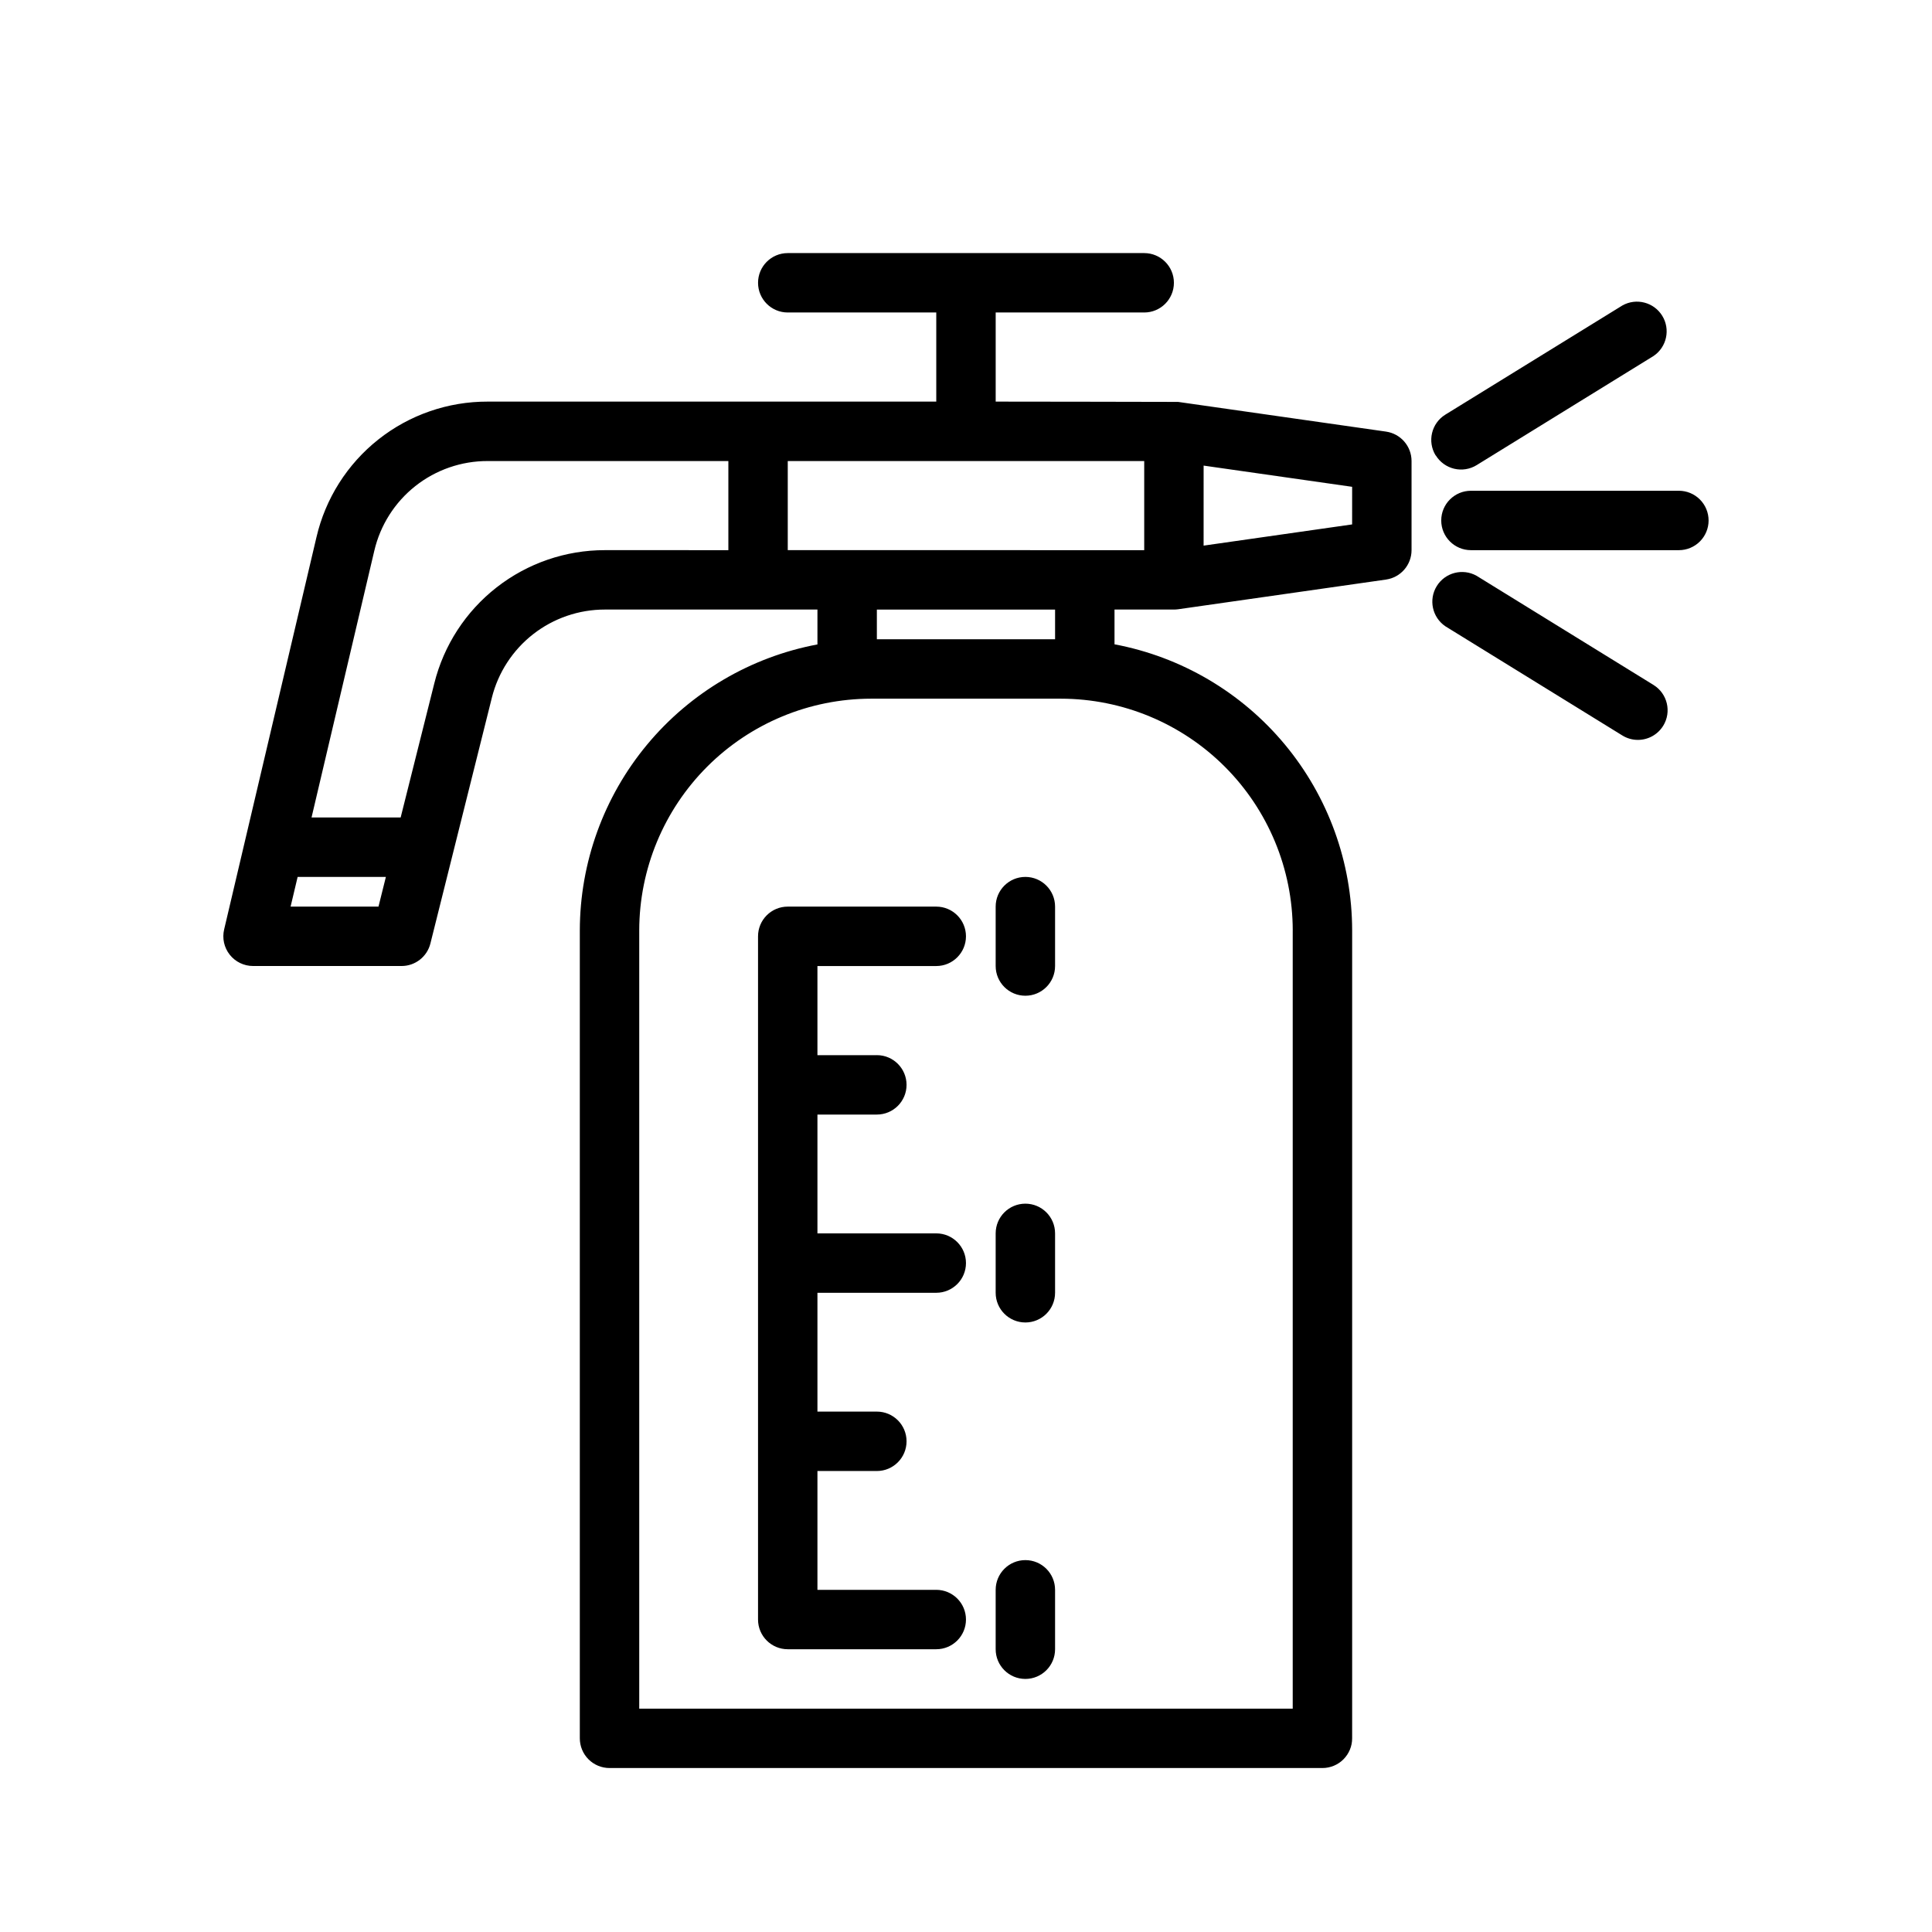 <?xml version="1.0" encoding="UTF-8"?>
<!-- Uploaded to: ICON Repo, www.svgrepo.com, Generator: ICON Repo Mixer Tools -->
<svg fill="#000000" width="800px" height="800px" version="1.1" viewBox="144 144 512 512" xmlns="http://www.w3.org/2000/svg">
 <path d="m511.32 258.38-55.105-7.871c-0.18-0.023-48.348-0.078-48.348-0.078v-23.617h39.359c4.348 0 7.871-3.523 7.871-7.871s-3.523-7.871-7.871-7.871h-94.465c-4.348 0-7.871 3.523-7.871 7.871s3.523 7.871 7.871 7.871h39.359v23.617h-118.87c-10.52-0.031-20.738 3.508-28.98 10.035-8.246 6.531-14.031 15.668-16.41 25.918l-24.457 103.91c-0.562 2.344-0.02 4.816 1.477 6.711 1.492 1.891 3.773 2.996 6.184 2.996h39.359c3.609 0 6.758-2.457 7.637-5.961l16.281-65.109h-0.004c1.664-6.684 5.519-12.621 10.949-16.863 5.43-4.238 12.125-6.539 19.012-6.531h56.332v9.242c-17.68 3.324-33.648 12.719-45.145 26.555-11.496 13.84-17.801 31.258-17.828 49.25v214.09c0 2.086 0.828 4.09 2.305 5.566 1.477 1.477 3.477 2.305 5.566 2.305h188.93c2.09 0 4.094-0.828 5.566-2.305 1.477-1.477 2.309-3.481 2.309-5.566v-214.12c-0.027-17.992-6.336-35.41-17.832-49.25-11.496-13.84-27.465-23.23-45.145-26.555v-9.211h15.742c0.375 0 0.75-0.027 1.117-0.078l55.105-7.871v-0.004c3.875-0.555 6.754-3.875 6.754-7.793v-23.613c0-3.918-2.879-7.238-6.754-7.797zm-290.31 125.88 1.867-7.871h23.387l-1.961 7.871zm38.078-59.141-8.91 35.523h-23.617l16.633-70.684v0.004c1.582-6.781 5.414-12.828 10.875-17.148 5.461-4.316 12.227-6.656 19.188-6.633h63.766v23.617l-32.719-0.004c-10.398-0.008-20.5 3.465-28.695 9.867s-14.012 15.363-16.52 25.457zm93.676-58.938h94.465v23.617l-94.465-0.004zm133.82 124.38v206.25h-173.18v-206.25c0.023-16.277 6.504-31.879 18.012-43.391 11.508-11.508 27.113-17.984 43.391-18.012h50.379c16.277 0.027 31.883 6.504 43.391 18.012 11.512 11.512 17.988 27.113 18.012 43.391zm-62.977-77.145h-47.23v-7.871h47.23zm78.719-30.441-39.359 5.621 0.004-21.207 39.359 5.621zm94.469-1.047c0 2.09-0.832 4.09-2.309 5.566-1.477 1.477-3.477 2.305-5.566 2.305h-55.102c-4.348 0-7.875-3.523-7.875-7.871 0-4.348 3.527-7.871 7.875-7.871h55.105-0.004c2.09 0 4.09 0.828 5.566 2.305 1.477 1.477 2.309 3.481 2.309 5.566zm-72.328-17.223c-2.277-3.699-1.129-8.543 2.566-10.824l46.93-28.938c3.68-2.059 8.328-0.852 10.543 2.734 2.215 3.586 1.211 8.277-2.277 10.648l-46.902 28.938h0.004c-1.781 1.094-3.918 1.438-5.949 0.957-2.031-0.484-3.789-1.754-4.883-3.531zm60.301 71.637-0.004-0.004c-1.434 2.328-3.973 3.742-6.707 3.742-1.457 0-2.887-0.406-4.125-1.176l-46.902-28.938h0.004c-3.488-2.367-4.492-7.062-2.277-10.648 2.215-3.586 6.863-4.789 10.543-2.734l46.902 28.938h-0.004c3.695 2.285 4.844 7.129 2.566 10.824zm-224.14 63.668v23.617h15.742l0.004-0.004c4.348 0 7.871 3.527 7.871 7.875 0 4.348-3.523 7.871-7.871 7.871h-15.746v31.488h31.488c4.348 0 7.875 3.523 7.875 7.871s-3.527 7.871-7.875 7.871h-31.488v31.488h15.746c4.348 0 7.871 3.523 7.871 7.871 0 4.348-3.523 7.875-7.871 7.875h-15.746v31.488h31.488c4.348 0 7.875 3.523 7.875 7.871s-3.527 7.871-7.875 7.871h-39.359c-4.348 0-7.871-3.523-7.871-7.871v-181.06c0-4.348 3.523-7.871 7.871-7.871h39.359c4.348 0 7.875 3.523 7.875 7.871s-3.527 7.875-7.875 7.875zm62.977 165.31v15.742c0 4.348-3.523 7.871-7.871 7.871-4.348 0-7.871-3.523-7.871-7.871v-15.742c0-4.348 3.523-7.875 7.871-7.875 4.348 0 7.871 3.527 7.871 7.875zm0-94.465v15.742c0 4.348-3.523 7.871-7.871 7.871-4.348 0-7.871-3.523-7.871-7.871v-15.742c0-4.348 3.523-7.871 7.871-7.871 4.348 0 7.871 3.523 7.871 7.871zm0-86.594v15.746c0 4.348-3.523 7.871-7.871 7.871-4.348 0-7.871-3.523-7.871-7.871v-15.746c0-4.348 3.523-7.871 7.871-7.871 4.348 0 7.871 3.523 7.871 7.871z"/>
</svg>